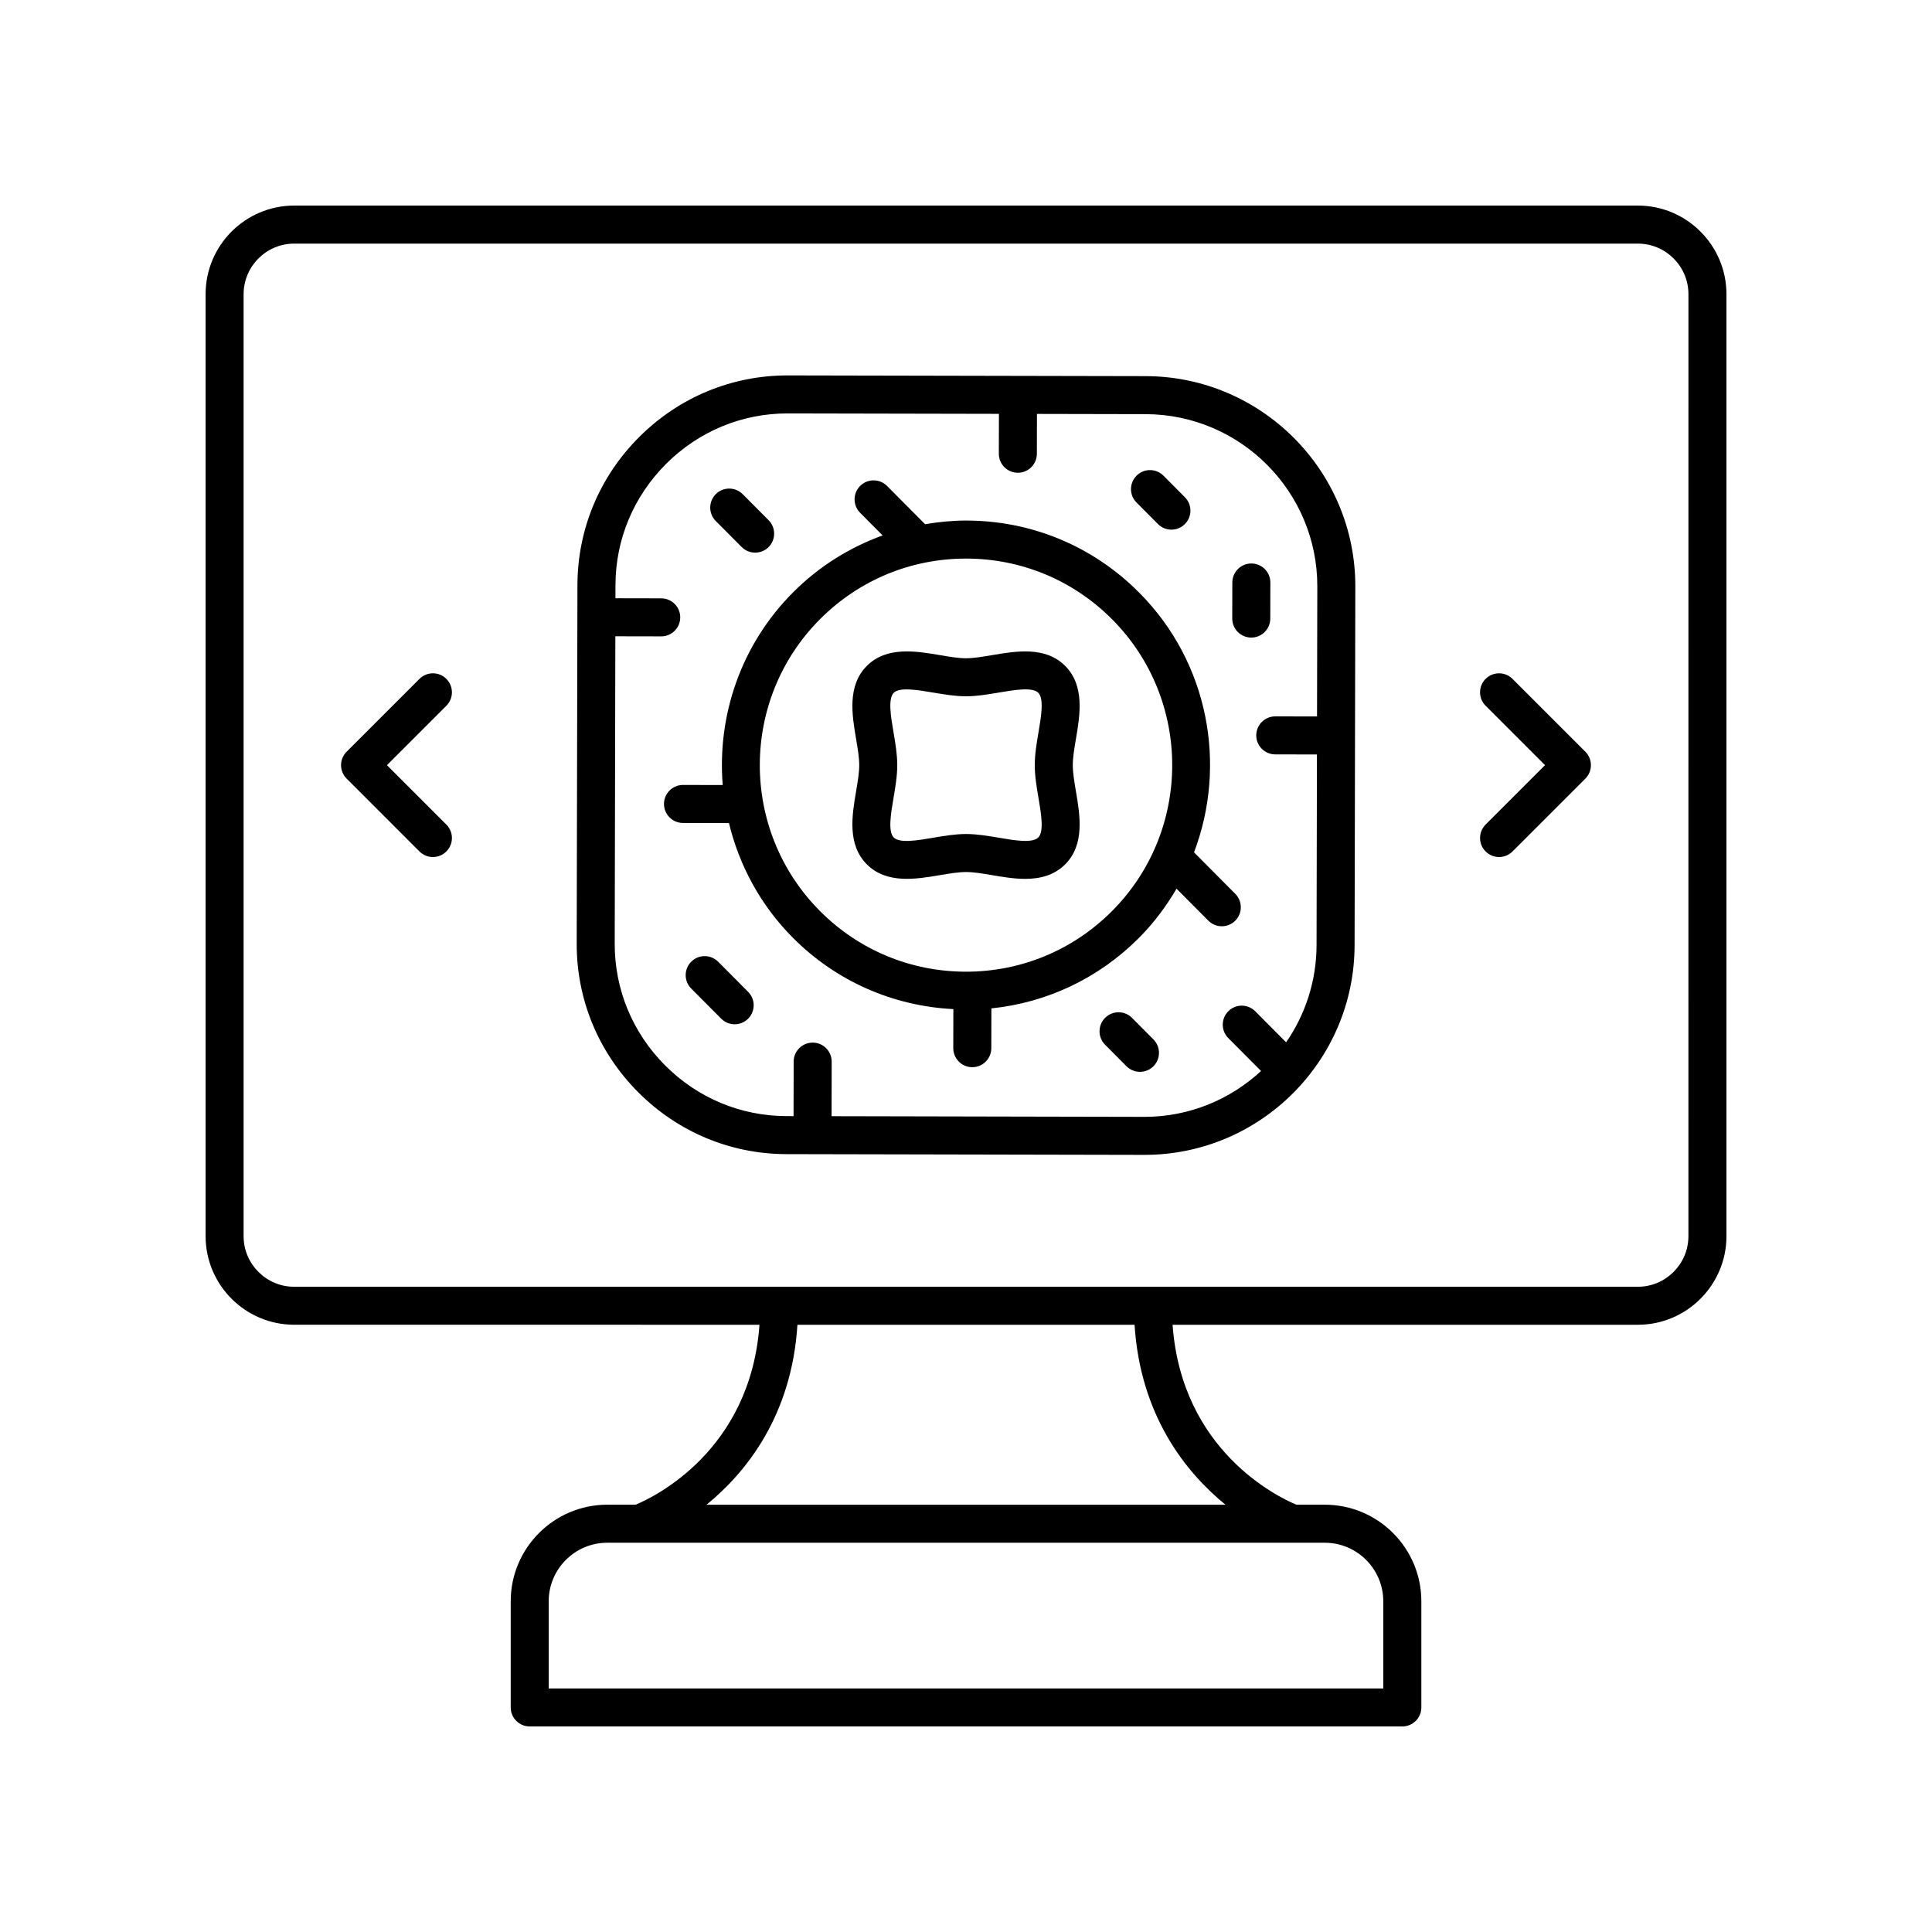 <?xml version="1.0" encoding="UTF-8"?>
<!-- Uploaded to: ICON Repo, www.svgrepo.com, Generator: ICON Repo Mixer Tools -->
<svg fill="#000000" width="800px" height="800px" version="1.1" viewBox="144 144 512 512" xmlns="http://www.w3.org/2000/svg">
 <g>
  <path d="m578.04 198.48h-356.07c-12.949 0-23.484 10.535-23.484 23.484v249.62c0 12.949 10.535 23.488 23.484 23.488l123.3 0.004c-2.406 33.469-28.016 45.695-32.82 47.684h-7.516c-14.109 0-25.59 11.484-25.59 25.594v28.133c0 2.785 2.254 5.039 5.039 5.039h231.25c2.781 0 5.039-2.254 5.039-5.039v-28.133c0-14.109-11.48-25.594-25.59-25.594h-7.523c-4.812-1.996-30.41-14.23-32.812-47.684h123.3c12.945 0 23.484-10.539 23.484-23.488v-249.62c0-12.953-10.539-23.488-23.488-23.488zm-67.449 369.88v23.094h-221.18v-23.094c0-8.555 6.961-15.52 15.516-15.52h190.14c8.555 0 15.516 6.965 15.516 15.52zm-41.824-25.594h-137.53c10.559-8.598 22.566-23.637 24.09-47.684h89.344c1.527 24.047 13.535 39.086 24.094 47.684zm122.68-71.172c0 7.394-6.016 13.41-13.41 13.41h-356.07c-7.394 0-13.41-6.016-13.41-13.41v-249.62c0-7.398 6.016-13.414 13.41-13.414h356.08c7.391 0 13.406 6.016 13.406 13.41z"/>
  <path d="m262.29 323.91c-1.969-1.969-5.156-1.969-7.125 0l-19.305 19.305c-1.969 1.969-1.969 5.156 0 7.125l19.305 19.305c0.984 0.984 2.273 1.477 3.562 1.477 1.289 0 2.578-0.492 3.562-1.477 1.969-1.969 1.969-5.156 0-7.125l-15.742-15.742 15.742-15.742c1.969-1.969 1.969-5.156 0-7.125z"/>
  <path d="m544.83 323.91c-1.969-1.969-5.156-1.969-7.125 0s-1.969 5.156 0 7.125l15.742 15.742-15.742 15.742c-1.969 1.969-1.969 5.156 0 7.125 0.984 0.984 2.273 1.477 3.562 1.477 1.289 0 2.578-0.492 3.562-1.477l19.305-19.305c1.969-1.969 1.969-5.156 0-7.125z"/>
  <path d="m447.62 243.68-94.816-0.191h-0.117c-14.77 0-28.699 5.777-39.23 16.266-10.562 10.52-16.398 24.473-16.43 39.285l-0.195 95.035c-0.031 14.812 5.746 28.785 16.27 39.352 10.52 10.562 24.473 16.398 39.285 16.43l94.816 0.195h0.109c30.641 0 55.605-24.898 55.668-55.551l0.195-95.039c0.059-30.691-24.863-55.715-55.555-55.781zm45.406 90.188-11.055-0.02h-0.012c-2.777 0-5.031 2.25-5.039 5.027-0.004 2.785 2.246 5.043 5.027 5.047l11.055 0.02-0.102 50.539c-0.02 9.555-3.008 18.418-8.066 25.742l-8.184-8.227c-1.965-1.973-5.152-1.988-7.125-0.02-1.969 1.965-1.98 5.152-0.016 7.125l8.684 8.727c-8.133 7.516-18.965 12.148-30.883 12.148h-0.09l-82.844-0.176 0.027-14.449c0.004-2.785-2.246-5.043-5.027-5.047h-0.012c-2.777 0-5.031 2.25-5.039 5.027l-0.027 14.449-1.898-0.004c-12.121-0.023-23.543-4.801-32.164-13.461-8.621-8.656-13.355-20.098-13.332-32.223l0.168-81.473 12.145 0.023h0.012c2.777 0 5.031-2.25 5.039-5.027 0.004-2.785-2.246-5.043-5.027-5.047l-12.145-0.023 0.008-3.488c0.023-12.121 4.805-23.547 13.461-32.168 8.633-8.594 20.035-13.328 32.121-13.328h0.098l55.941 0.113-0.023 10.566c-0.004 2.781 2.246 5.043 5.027 5.047h0.012c2.777 0 5.031-2.25 5.039-5.027l0.023-10.566 28.801 0.059c25.137 0.055 45.547 20.547 45.496 45.684z"/>
  <path d="m475.63 293.33h-0.012c-2.777 0-5.031 2.25-5.039 5.027l-0.02 9.559c-0.004 2.781 2.246 5.043 5.027 5.047h0.012c2.777 0 5.031-2.25 5.039-5.027l0.02-9.559c0.008-2.777-2.242-5.043-5.027-5.047z"/>
  <path d="m444 413.75c-1.969-1.973-5.152-1.988-7.125-0.02-1.973 1.957-1.984 5.152-0.023 7.125l5.676 5.711c0.988 0.988 2.281 1.484 3.574 1.484 1.285 0 2.566-0.488 3.551-1.465 1.973-1.957 1.984-5.152 0.023-7.125z"/>
  <path d="m450.87 282.88c0.984 0.988 2.277 1.484 3.57 1.484 1.285 0 2.57-0.488 3.551-1.465 1.973-1.965 1.984-5.152 0.02-7.125l-5.676-5.707c-1.965-1.973-5.156-1.988-7.125-0.02-1.973 1.965-1.984 5.152-0.02 7.125z"/>
  <path d="m460.43 369.88c8.773-23.094 3.969-50.23-14.551-68.848-12.207-12.27-28.453-19.047-45.75-19.078h-0.137c-3.672 0-7.281 0.367-10.832 0.965l-10.078-10.129c-1.965-1.973-5.152-1.988-7.125-0.02-1.969 1.965-1.98 5.152-0.016 7.125l5.965 5.996c-8.754 3.176-16.809 8.188-23.598 14.957-14.02 13.977-20.262 32.844-18.781 51.195l-10.512-0.023h-0.012c-2.777 0-5.031 2.25-5.039 5.027-0.004 2.781 2.246 5.043 5.027 5.047l12.191 0.027c2.695 11.129 8.289 21.695 16.934 30.387 11.445 11.504 26.453 18.098 42.535 18.918l-0.023 10.344c-0.004 2.781 2.246 5.043 5.027 5.047h0.012c2.777 0 5.031-2.25 5.039-5.027l0.023-10.559c14.703-1.512 28.344-7.945 38.961-18.535 4.035-4.023 7.356-8.48 10.105-13.184l8.426 8.473c0.984 0.988 2.277 1.484 3.57 1.484 1.285 0 2.57-0.488 3.551-1.465 1.973-1.965 1.984-5.152 0.02-7.125zm-21.852 15.68c-10.32 10.289-24.016 15.949-38.574 15.949h-0.109c-14.605-0.031-28.324-5.75-38.629-16.109-21.277-21.391-21.207-56.121 0.16-77.422 10.32-10.289 24.016-15.949 38.574-15.949h0.109c14.605 0.031 28.324 5.75 38.629 16.109 21.273 21.395 21.203 56.125-0.16 77.422z"/>
  <path d="m334.32 398.87c-1.965-1.973-5.152-1.988-7.125-0.02-1.969 1.965-1.98 5.152-0.016 7.125l7.945 7.984c0.984 0.988 2.277 1.484 3.57 1.484 1.285 0 2.57-0.488 3.555-1.465 1.969-1.965 1.98-5.152 0.016-7.125z"/>
  <path d="m340.55 288.97c0.988 0.988 2.277 1.484 3.57 1.484 1.285 0 2.57-0.488 3.555-1.465 1.969-1.965 1.977-5.156 0.016-7.125l-6.867-6.898c-1.965-1.973-5.152-1.984-7.125-0.02-1.969 1.965-1.977 5.156-0.016 7.125z"/>
  <path d="m426.28 320.47c-5.25-5.254-13.027-3.926-19.285-2.867-2.559 0.434-4.973 0.844-6.992 0.844-2.023 0-4.434-0.41-6.992-0.848-6.254-1.055-14.035-2.383-19.285 2.867-5.246 5.254-3.922 13.043-2.863 19.301 0.434 2.559 0.844 4.973 0.844 7 0 2.027-0.41 4.441-0.844 7-1.059 6.258-2.383 14.047 2.863 19.297 5.246 5.246 13.031 3.93 19.289 2.867 2.551-0.426 4.969-0.836 6.988-0.836s4.434 0.41 6.988 0.84c2.715 0.461 5.719 0.973 8.676 0.973 3.856 0 7.641-0.871 10.613-3.844 5.246-5.25 3.922-13.039 2.863-19.297-0.434-2.559-0.844-4.973-0.844-7 0-2.027 0.41-4.441 0.844-7 1.059-6.254 2.379-14.043-2.863-19.297zm-7.07 34.988c0.707 4.176 1.512 8.914-0.059 10.484-1.57 1.578-6.301 0.773-10.473 0.059-2.856-0.48-5.805-0.98-8.676-0.98s-5.82 0.5-8.676 0.984c-4.176 0.715-8.906 1.516-10.473-0.059-1.57-1.57-0.766-6.309-0.059-10.484 0.484-2.859 0.988-5.816 0.988-8.688 0-2.875-0.5-5.832-0.988-8.688-0.707-4.176-1.512-8.922 0.059-10.488 1.566-1.559 6.293-0.762 10.469-0.055 2.856 0.477 5.809 0.98 8.68 0.98s5.824-0.5 8.68-0.984c4.172-0.707 8.906-1.512 10.469 0.055 1.57 1.57 0.766 6.312 0.059 10.488-0.484 2.859-0.988 5.816-0.988 8.688 0 2.875 0.504 5.832 0.988 8.688z"/>
 </g>
</svg>